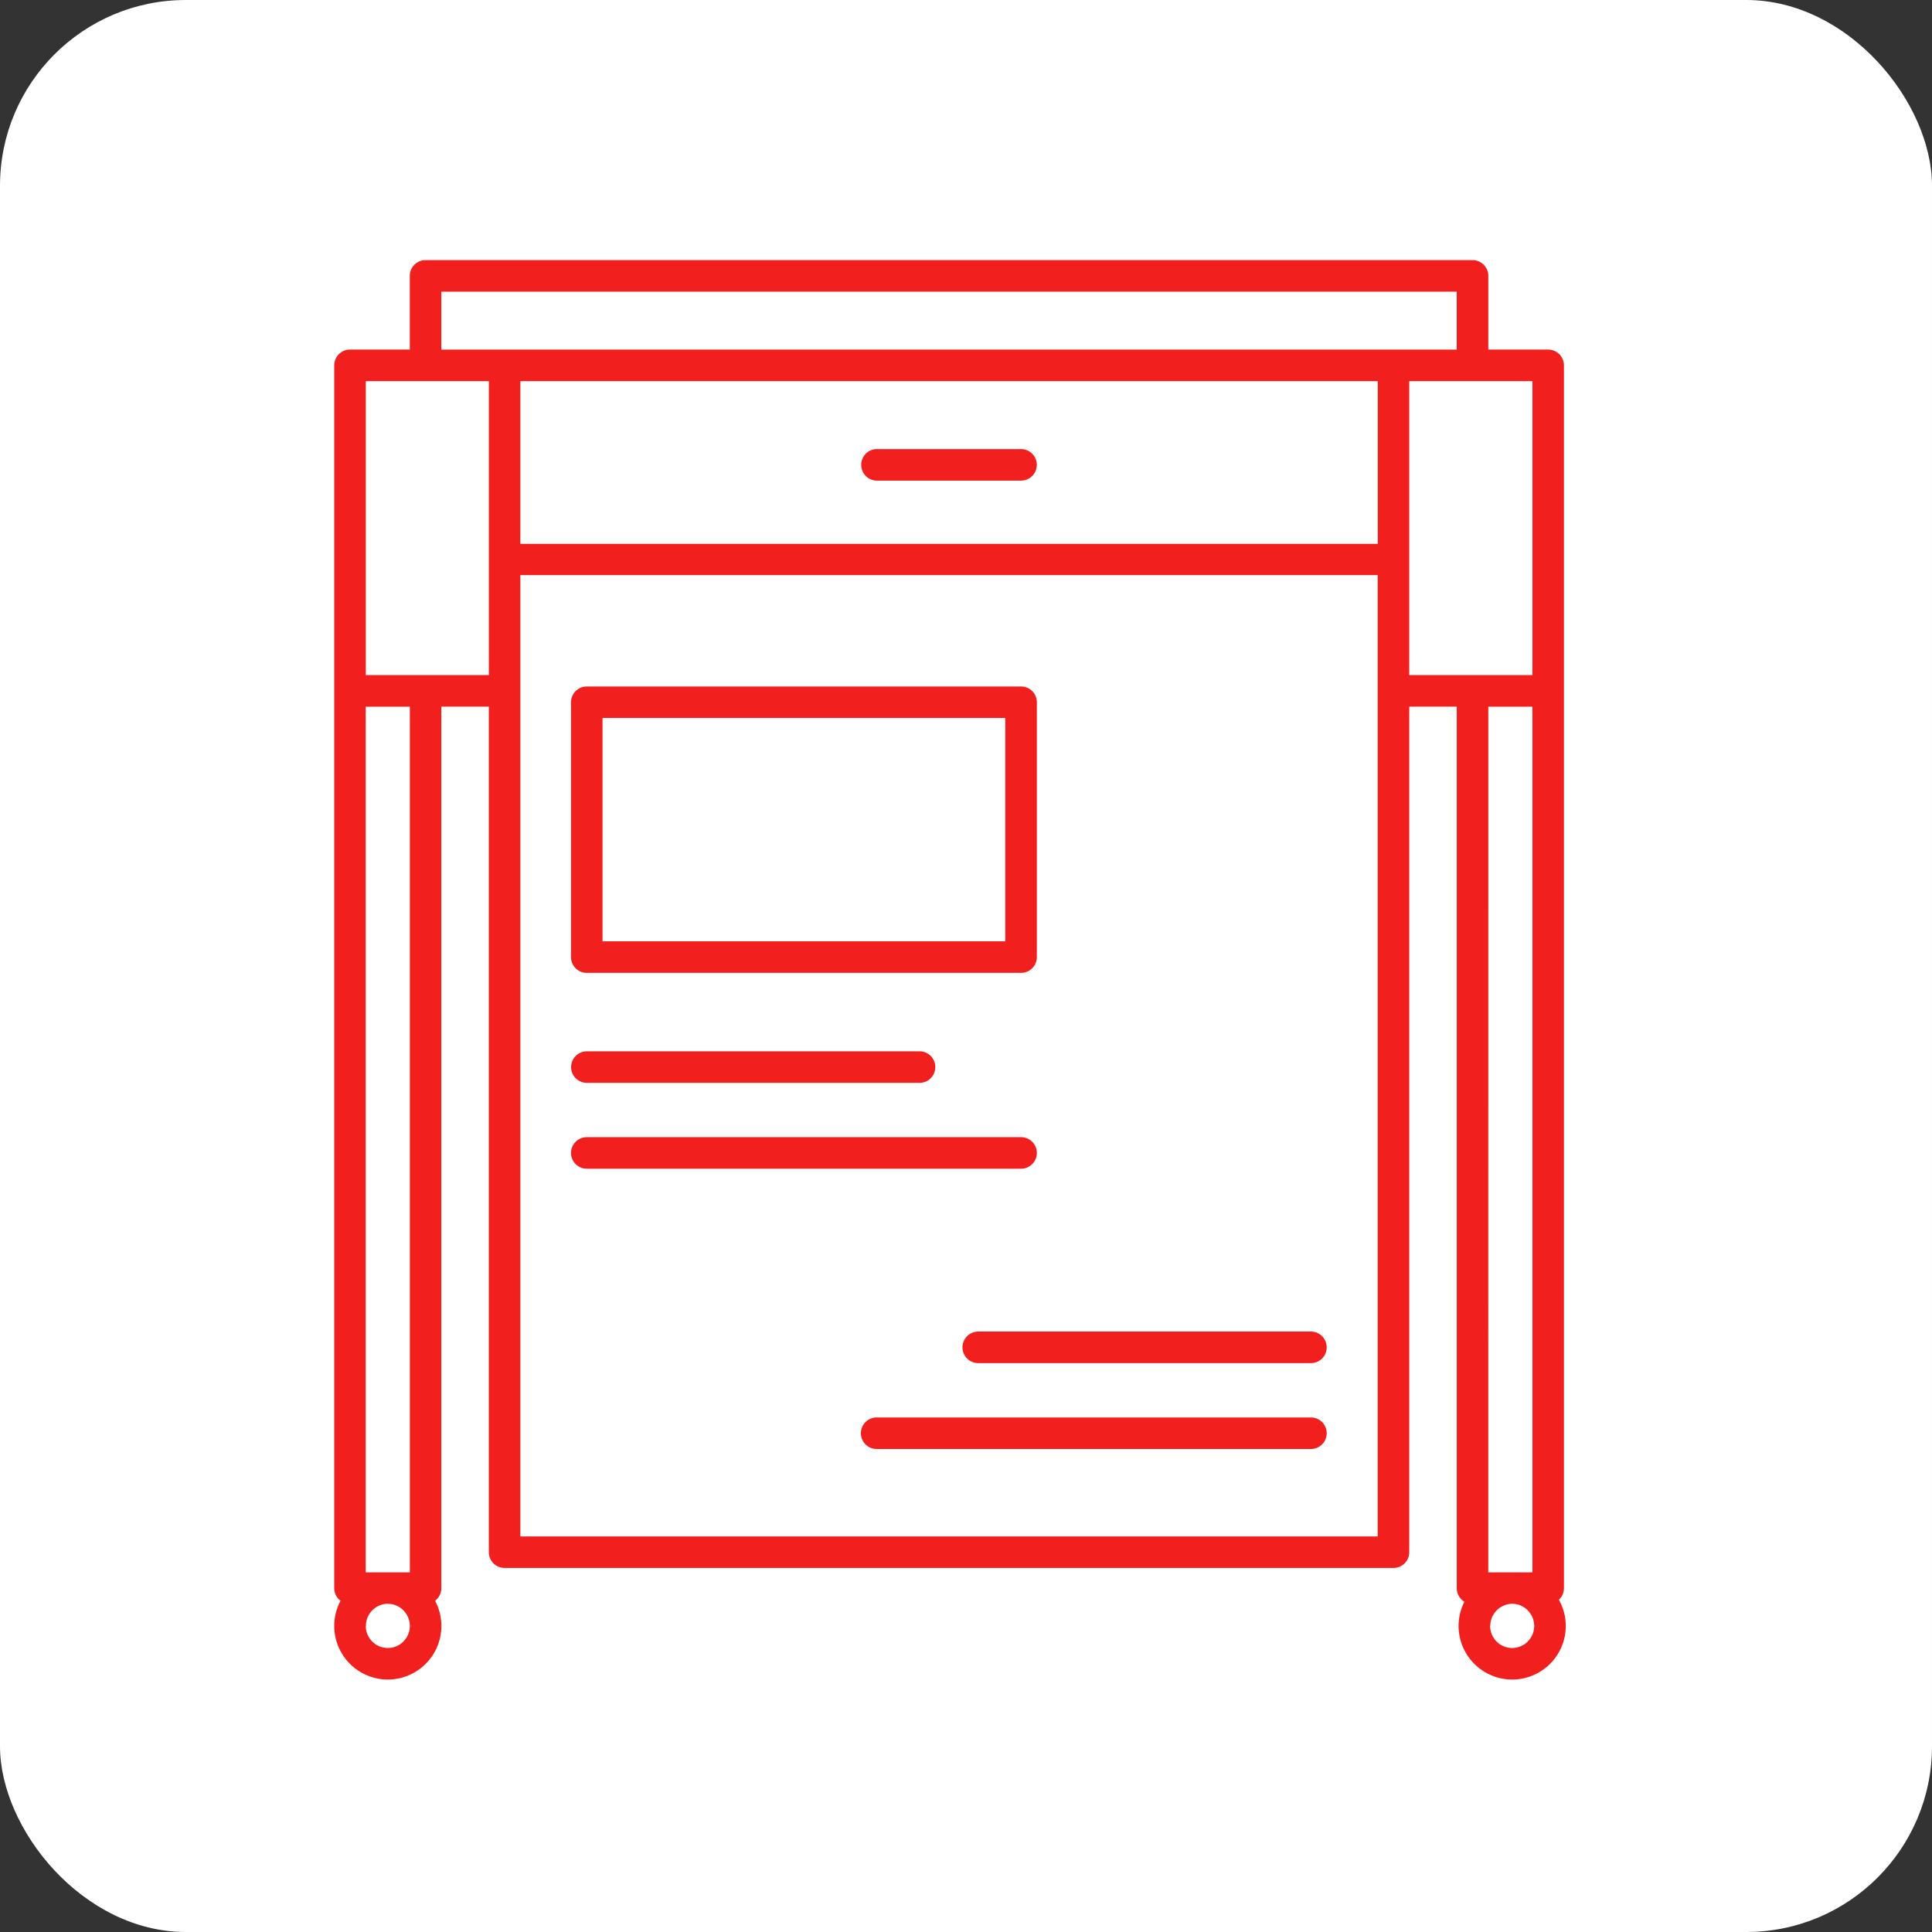 <?xml version="1.0" encoding="UTF-8"?> <svg xmlns="http://www.w3.org/2000/svg" width="52" height="52" viewBox="0 0 52 52"><rect x="0" y="0" width="52" height="52" fill="#333333" stroke="none"/><defs><style>.a{fill:#fff;}.b{fill:#f21f1f;stroke:rgba(0,0,0,0);stroke-miterlimit:10;}</style></defs><rect class="a" width="52" height="52" rx="5"></rect><path class="b" d="M4510.6-6853.315a1.433,1.433,0,0,1,.157-.655.423.423,0,0,1-.206-.363v-23.728h-1.279v22.758a.425.425,0,0,1-.424.425h-23.925a.425.425,0,0,1-.424-.425v-22.758h-1.279v23.728a.424.424,0,0,1-.168.338,1.437,1.437,0,0,1,.17.68,1.443,1.443,0,0,1-1.442,1.44,1.443,1.443,0,0,1-1.442-1.44,1.442,1.442,0,0,1,.169-.68.423.423,0,0,1-.169-.339v-32.914a.424.424,0,0,1,.424-.423h1.61v-1.985a.424.424,0,0,1,.425-.423h28.177a.425.425,0,0,1,.426.423v1.985h1.611a.426.426,0,0,1,.425.423v32.914a.422.422,0,0,1-.137.311,1.439,1.439,0,0,1,.186.708,1.443,1.443,0,0,1-1.442,1.44A1.443,1.443,0,0,1,4510.6-6853.315Zm.849,0a.594.594,0,0,0,.593.591.594.594,0,0,0,.593-.591.6.6,0,0,0-.593-.6A.6.6,0,0,0,4511.453-6853.315Zm-30.262,0a.593.593,0,0,0,.593.591.594.594,0,0,0,.593-.591.6.6,0,0,0-.593-.6A.594.594,0,0,0,4481.191-6853.315Zm30.212-1.444h1.188v-23.3H4511.4Zm-30.214,0h1.188v-23.3h-1.188Zm4.162-.968h23.076V-6881.6h-23.076Zm27.24-23.183v-7.911h-3.315v7.911Zm-31.4,0h3.313v-7.911h-3.313Zm27.238-3.533v-4.378h-23.078v4.378Zm2.125-5.227v-1.56h-27.33v1.56Zm-15.613,29.59a.425.425,0,0,1-.424-.424.425.425,0,0,1,.424-.425h11.689a.424.424,0,0,1,.424.425.424.424,0,0,1-.424.424Zm2.735-2.312a.424.424,0,0,1-.425-.424.425.425,0,0,1,.425-.425h8.954a.424.424,0,0,1,.424.425.423.423,0,0,1-.424.424Zm-10.536-5.232a.425.425,0,0,1-.425-.424.425.425,0,0,1,.425-.425h11.688a.425.425,0,0,1,.425.425.425.425,0,0,1-.425.424Zm0-2.311a.424.424,0,0,1-.423-.423.425.425,0,0,1,.423-.426h8.956a.425.425,0,0,1,.424.426.424.424,0,0,1-.424.423Zm0-2.96a.424.424,0,0,1-.425-.423v-6.861a.425.425,0,0,1,.425-.424h11.688a.425.425,0,0,1,.425.424v6.861a.425.425,0,0,1-.425.423Zm.423-.849h10.84v-6.011h-10.84Zm7.387-12.4a.423.423,0,0,1-.424-.424.423.423,0,0,1,.424-.425h3.877a.425.425,0,0,1,.425.425.425.425,0,0,1-.425.424Z" transform="translate(-4471.342 6897.08)"></path></svg> 